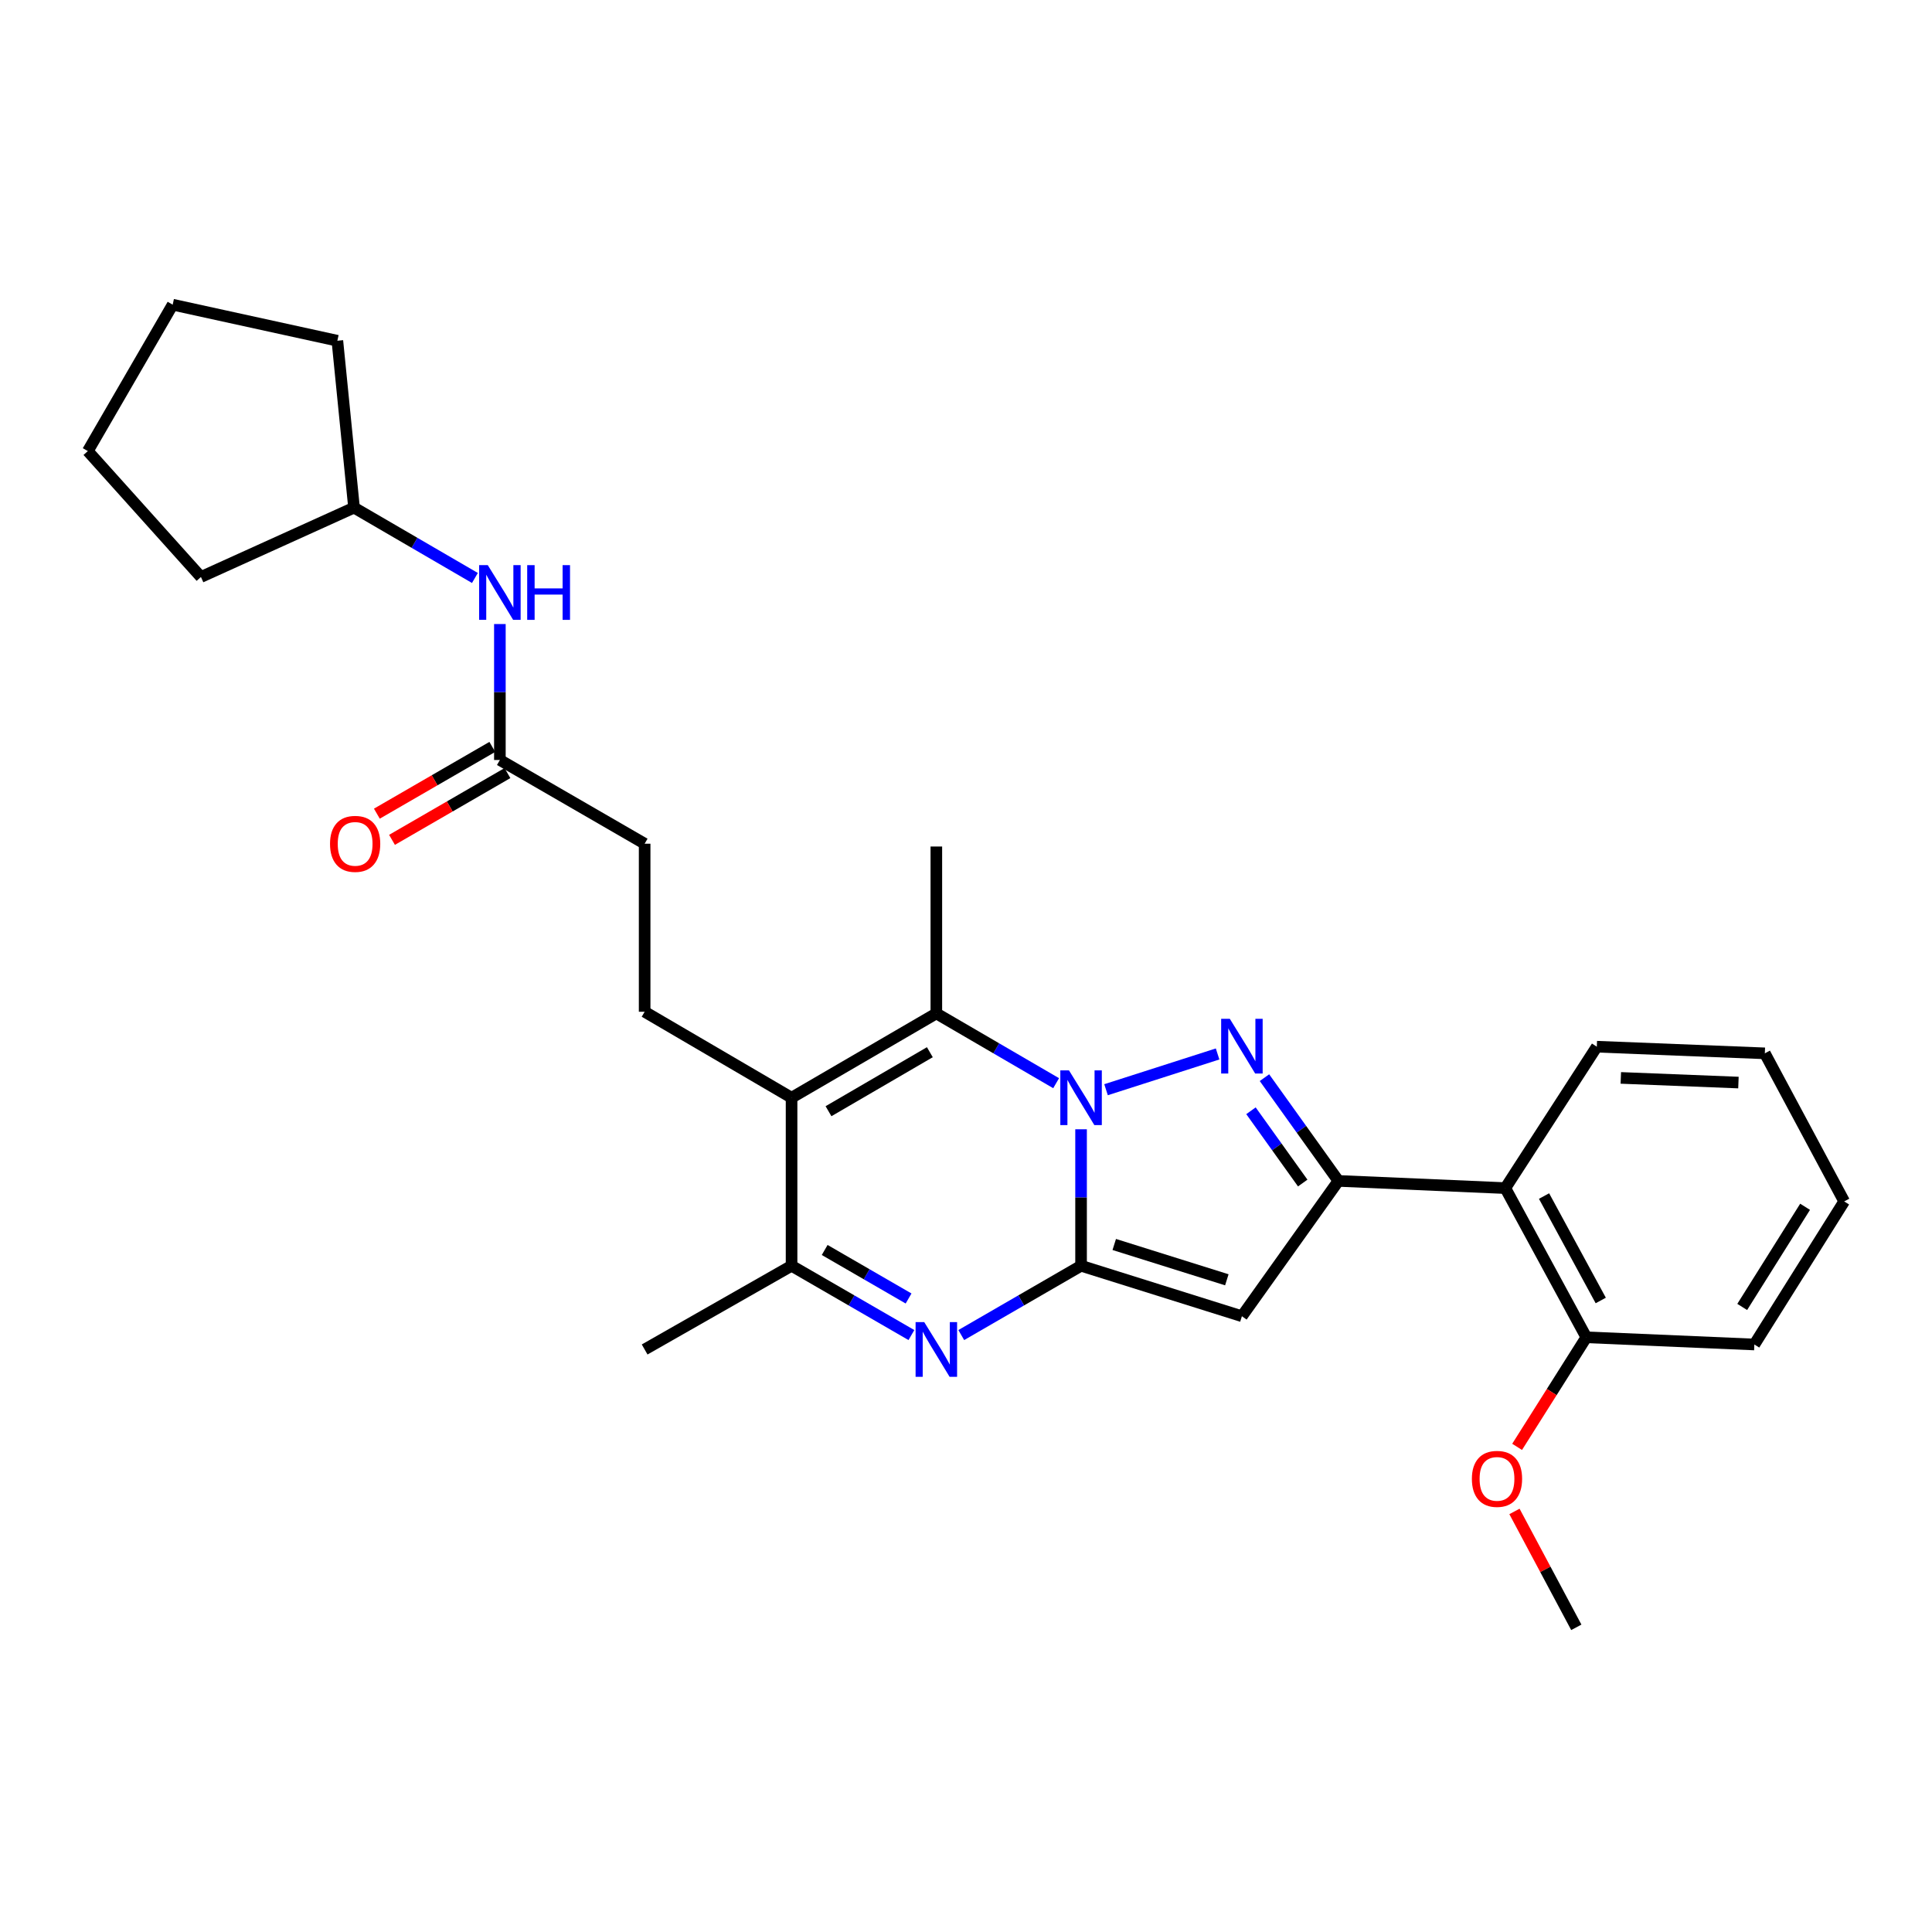<?xml version='1.0' encoding='iso-8859-1'?>
<svg version='1.1' baseProfile='full'
              xmlns='http://www.w3.org/2000/svg'
                      xmlns:rdkit='http://www.rdkit.org/xml'
                      xmlns:xlink='http://www.w3.org/1999/xlink'
                  xml:space='preserve'
width='1000px' height='1000px' viewBox='0 0 1000 1000'>
<!-- END OF HEADER -->
<rect style='opacity:1.0;fill:#FFFFFF;stroke:none' width='1000' height='1000' x='0' y='0'> </rect>
<path class='bond-0' d='M 559.559,584.512 L 559.559,619.836' style='fill:none;fill-rule:evenodd;stroke:#0000FF;stroke-width:6px;stroke-linecap:butt;stroke-linejoin:miter;stroke-opacity:1' />
<path class='bond-0' d='M 559.559,619.836 L 559.559,655.159' style='fill:none;fill-rule:evenodd;stroke:#000000;stroke-width:6px;stroke-linecap:butt;stroke-linejoin:miter;stroke-opacity:1' />
<path class='bond-1' d='M 572.484,564.035 L 630.223,545.529' style='fill:none;fill-rule:evenodd;stroke:#0000FF;stroke-width:6px;stroke-linecap:butt;stroke-linejoin:miter;stroke-opacity:1' />
<path class='bond-5' d='M 546.652,560.66 L 515.65,542.602' style='fill:none;fill-rule:evenodd;stroke:#0000FF;stroke-width:6px;stroke-linecap:butt;stroke-linejoin:miter;stroke-opacity:1' />
<path class='bond-5' d='M 515.65,542.602 L 484.649,524.544' style='fill:none;fill-rule:evenodd;stroke:#000000;stroke-width:6px;stroke-linecap:butt;stroke-linejoin:miter;stroke-opacity:1' />
<path class='bond-3' d='M 559.559,655.159 L 642.809,681.277' style='fill:none;fill-rule:evenodd;stroke:#000000;stroke-width:6px;stroke-linecap:butt;stroke-linejoin:miter;stroke-opacity:1' />
<path class='bond-3' d='M 576.733,644.14 L 635.008,662.422' style='fill:none;fill-rule:evenodd;stroke:#000000;stroke-width:6px;stroke-linecap:butt;stroke-linejoin:miter;stroke-opacity:1' />
<path class='bond-4' d='M 559.559,655.159 L 528.556,673.092' style='fill:none;fill-rule:evenodd;stroke:#000000;stroke-width:6px;stroke-linecap:butt;stroke-linejoin:miter;stroke-opacity:1' />
<path class='bond-4' d='M 528.556,673.092 L 497.553,691.025' style='fill:none;fill-rule:evenodd;stroke:#0000FF;stroke-width:6px;stroke-linecap:butt;stroke-linejoin:miter;stroke-opacity:1' />
<path class='bond-2' d='M 654.486,557.799 L 673.622,584.519' style='fill:none;fill-rule:evenodd;stroke:#0000FF;stroke-width:6px;stroke-linecap:butt;stroke-linejoin:miter;stroke-opacity:1' />
<path class='bond-2' d='M 673.622,584.519 L 692.758,611.238' style='fill:none;fill-rule:evenodd;stroke:#000000;stroke-width:6px;stroke-linecap:butt;stroke-linejoin:miter;stroke-opacity:1' />
<path class='bond-2' d='M 647.499,574.93 L 660.894,593.634' style='fill:none;fill-rule:evenodd;stroke:#0000FF;stroke-width:6px;stroke-linecap:butt;stroke-linejoin:miter;stroke-opacity:1' />
<path class='bond-2' d='M 660.894,593.634 L 674.289,612.338' style='fill:none;fill-rule:evenodd;stroke:#000000;stroke-width:6px;stroke-linecap:butt;stroke-linejoin:miter;stroke-opacity:1' />
<path class='bond-8' d='M 692.758,611.238 L 779.148,614.961' style='fill:none;fill-rule:evenodd;stroke:#000000;stroke-width:6px;stroke-linecap:butt;stroke-linejoin:miter;stroke-opacity:1' />
<path class='bond-28' d='M 692.758,611.238 L 642.809,681.277' style='fill:none;fill-rule:evenodd;stroke:#000000;stroke-width:6px;stroke-linecap:butt;stroke-linejoin:miter;stroke-opacity:1' />
<path class='bond-29' d='M 471.745,691.028 L 440.729,673.093' style='fill:none;fill-rule:evenodd;stroke:#0000FF;stroke-width:6px;stroke-linecap:butt;stroke-linejoin:miter;stroke-opacity:1' />
<path class='bond-29' d='M 440.729,673.093 L 409.714,655.159' style='fill:none;fill-rule:evenodd;stroke:#000000;stroke-width:6px;stroke-linecap:butt;stroke-linejoin:miter;stroke-opacity:1' />
<path class='bond-29' d='M 470.277,672.095 L 448.566,659.541' style='fill:none;fill-rule:evenodd;stroke:#0000FF;stroke-width:6px;stroke-linecap:butt;stroke-linejoin:miter;stroke-opacity:1' />
<path class='bond-29' d='M 448.566,659.541 L 426.855,646.987' style='fill:none;fill-rule:evenodd;stroke:#000000;stroke-width:6px;stroke-linecap:butt;stroke-linejoin:miter;stroke-opacity:1' />
<path class='bond-6' d='M 484.649,524.544 L 409.714,568.178' style='fill:none;fill-rule:evenodd;stroke:#000000;stroke-width:6px;stroke-linecap:butt;stroke-linejoin:miter;stroke-opacity:1' />
<path class='bond-6' d='M 481.287,544.618 L 428.832,575.161' style='fill:none;fill-rule:evenodd;stroke:#000000;stroke-width:6px;stroke-linecap:butt;stroke-linejoin:miter;stroke-opacity:1' />
<path class='bond-15' d='M 484.649,524.544 L 484.649,438.154' style='fill:none;fill-rule:evenodd;stroke:#000000;stroke-width:6px;stroke-linecap:butt;stroke-linejoin:miter;stroke-opacity:1' />
<path class='bond-7' d='M 409.714,568.178 L 409.714,655.159' style='fill:none;fill-rule:evenodd;stroke:#000000;stroke-width:6px;stroke-linecap:butt;stroke-linejoin:miter;stroke-opacity:1' />
<path class='bond-9' d='M 409.714,568.178 L 333.665,523.683' style='fill:none;fill-rule:evenodd;stroke:#000000;stroke-width:6px;stroke-linecap:butt;stroke-linejoin:miter;stroke-opacity:1' />
<path class='bond-18' d='M 409.714,655.159 L 333.665,698.489' style='fill:none;fill-rule:evenodd;stroke:#000000;stroke-width:6px;stroke-linecap:butt;stroke-linejoin:miter;stroke-opacity:1' />
<path class='bond-12' d='M 779.148,614.961 L 821.077,692.184' style='fill:none;fill-rule:evenodd;stroke:#000000;stroke-width:6px;stroke-linecap:butt;stroke-linejoin:miter;stroke-opacity:1' />
<path class='bond-12' d='M 799.195,619.074 L 828.546,673.13' style='fill:none;fill-rule:evenodd;stroke:#000000;stroke-width:6px;stroke-linecap:butt;stroke-linejoin:miter;stroke-opacity:1' />
<path class='bond-19' d='M 779.148,614.961 L 826.504,541.764' style='fill:none;fill-rule:evenodd;stroke:#000000;stroke-width:6px;stroke-linecap:butt;stroke-linejoin:miter;stroke-opacity:1' />
<path class='bond-14' d='M 333.665,523.683 L 333.665,436.701' style='fill:none;fill-rule:evenodd;stroke:#000000;stroke-width:6px;stroke-linecap:butt;stroke-linejoin:miter;stroke-opacity:1' />
<path class='bond-10' d='M 258.738,393.371 L 333.665,436.701' style='fill:none;fill-rule:evenodd;stroke:#000000;stroke-width:6px;stroke-linecap:butt;stroke-linejoin:miter;stroke-opacity:1' />
<path class='bond-11' d='M 258.738,393.371 L 258.738,358.188' style='fill:none;fill-rule:evenodd;stroke:#000000;stroke-width:6px;stroke-linecap:butt;stroke-linejoin:miter;stroke-opacity:1' />
<path class='bond-11' d='M 258.738,358.188 L 258.738,323.004' style='fill:none;fill-rule:evenodd;stroke:#0000FF;stroke-width:6px;stroke-linecap:butt;stroke-linejoin:miter;stroke-opacity:1' />
<path class='bond-13' d='M 254.819,386.596 L 224.941,403.875' style='fill:none;fill-rule:evenodd;stroke:#000000;stroke-width:6px;stroke-linecap:butt;stroke-linejoin:miter;stroke-opacity:1' />
<path class='bond-13' d='M 224.941,403.875 L 195.064,421.155' style='fill:none;fill-rule:evenodd;stroke:#FF0000;stroke-width:6px;stroke-linecap:butt;stroke-linejoin:miter;stroke-opacity:1' />
<path class='bond-13' d='M 262.657,400.147 L 232.779,417.427' style='fill:none;fill-rule:evenodd;stroke:#000000;stroke-width:6px;stroke-linecap:butt;stroke-linejoin:miter;stroke-opacity:1' />
<path class='bond-13' d='M 232.779,417.427 L 202.902,434.707' style='fill:none;fill-rule:evenodd;stroke:#FF0000;stroke-width:6px;stroke-linecap:butt;stroke-linejoin:miter;stroke-opacity:1' />
<path class='bond-16' d='M 245.814,299.158 L 214.53,280.957' style='fill:none;fill-rule:evenodd;stroke:#0000FF;stroke-width:6px;stroke-linecap:butt;stroke-linejoin:miter;stroke-opacity:1' />
<path class='bond-16' d='M 214.53,280.957 L 183.245,262.756' style='fill:none;fill-rule:evenodd;stroke:#000000;stroke-width:6px;stroke-linecap:butt;stroke-linejoin:miter;stroke-opacity:1' />
<path class='bond-17' d='M 821.077,692.184 L 803.166,720.54' style='fill:none;fill-rule:evenodd;stroke:#000000;stroke-width:6px;stroke-linecap:butt;stroke-linejoin:miter;stroke-opacity:1' />
<path class='bond-17' d='M 803.166,720.54 L 785.255,748.895' style='fill:none;fill-rule:evenodd;stroke:#FF0000;stroke-width:6px;stroke-linecap:butt;stroke-linejoin:miter;stroke-opacity:1' />
<path class='bond-20' d='M 821.077,692.184 L 908.05,695.906' style='fill:none;fill-rule:evenodd;stroke:#000000;stroke-width:6px;stroke-linecap:butt;stroke-linejoin:miter;stroke-opacity:1' />
<path class='bond-22' d='M 183.245,262.756 L 174.618,176.366' style='fill:none;fill-rule:evenodd;stroke:#000000;stroke-width:6px;stroke-linecap:butt;stroke-linejoin:miter;stroke-opacity:1' />
<path class='bond-23' d='M 183.245,262.756 L 104.005,298.649' style='fill:none;fill-rule:evenodd;stroke:#000000;stroke-width:6px;stroke-linecap:butt;stroke-linejoin:miter;stroke-opacity:1' />
<path class='bond-21' d='M 783.883,782.32 L 799.888,812.309' style='fill:none;fill-rule:evenodd;stroke:#FF0000;stroke-width:6px;stroke-linecap:butt;stroke-linejoin:miter;stroke-opacity:1' />
<path class='bond-21' d='M 799.888,812.309 L 815.894,842.298' style='fill:none;fill-rule:evenodd;stroke:#000000;stroke-width:6px;stroke-linecap:butt;stroke-linejoin:miter;stroke-opacity:1' />
<path class='bond-24' d='M 826.504,541.764 L 913.477,545.208' style='fill:none;fill-rule:evenodd;stroke:#000000;stroke-width:6px;stroke-linecap:butt;stroke-linejoin:miter;stroke-opacity:1' />
<path class='bond-24' d='M 838.931,557.924 L 899.812,560.335' style='fill:none;fill-rule:evenodd;stroke:#000000;stroke-width:6px;stroke-linecap:butt;stroke-linejoin:miter;stroke-opacity:1' />
<path class='bond-30' d='M 908.05,695.906 L 954.545,621.849' style='fill:none;fill-rule:evenodd;stroke:#000000;stroke-width:6px;stroke-linecap:butt;stroke-linejoin:miter;stroke-opacity:1' />
<path class='bond-30' d='M 901.766,676.473 L 934.313,624.633' style='fill:none;fill-rule:evenodd;stroke:#000000;stroke-width:6px;stroke-linecap:butt;stroke-linejoin:miter;stroke-opacity:1' />
<path class='bond-27' d='M 174.618,176.366 L 89.376,157.702' style='fill:none;fill-rule:evenodd;stroke:#000000;stroke-width:6px;stroke-linecap:butt;stroke-linejoin:miter;stroke-opacity:1' />
<path class='bond-26' d='M 104.005,298.649 L 45.455,233.481' style='fill:none;fill-rule:evenodd;stroke:#000000;stroke-width:6px;stroke-linecap:butt;stroke-linejoin:miter;stroke-opacity:1' />
<path class='bond-25' d='M 913.477,545.208 L 954.545,621.849' style='fill:none;fill-rule:evenodd;stroke:#000000;stroke-width:6px;stroke-linecap:butt;stroke-linejoin:miter;stroke-opacity:1' />
<path class='bond-31' d='M 45.455,233.481 L 89.376,157.702' style='fill:none;fill-rule:evenodd;stroke:#000000;stroke-width:6px;stroke-linecap:butt;stroke-linejoin:miter;stroke-opacity:1' />
<path  class='atom-0' d='M 553.299 554.018
L 562.579 569.018
Q 563.499 570.498, 564.979 573.178
Q 566.459 575.858, 566.539 576.018
L 566.539 554.018
L 570.299 554.018
L 570.299 582.338
L 566.419 582.338
L 556.459 565.938
Q 555.299 564.018, 554.059 561.818
Q 552.859 559.618, 552.499 558.938
L 552.499 582.338
L 548.819 582.338
L 548.819 554.018
L 553.299 554.018
' fill='#0000FF'/>
<path  class='atom-2' d='M 636.549 527.335
L 645.829 542.335
Q 646.749 543.815, 648.229 546.495
Q 649.709 549.175, 649.789 549.335
L 649.789 527.335
L 653.549 527.335
L 653.549 555.655
L 649.669 555.655
L 639.709 539.255
Q 638.549 537.335, 637.309 535.135
Q 636.109 532.935, 635.749 532.255
L 635.749 555.655
L 632.069 555.655
L 632.069 527.335
L 636.549 527.335
' fill='#0000FF'/>
<path  class='atom-5' d='M 478.389 684.329
L 487.669 699.329
Q 488.589 700.809, 490.069 703.489
Q 491.549 706.169, 491.629 706.329
L 491.629 684.329
L 495.389 684.329
L 495.389 712.649
L 491.509 712.649
L 481.549 696.249
Q 480.389 694.329, 479.149 692.129
Q 477.949 689.929, 477.589 689.249
L 477.589 712.649
L 473.909 712.649
L 473.909 684.329
L 478.389 684.329
' fill='#0000FF'/>
<path  class='atom-12' d='M 252.478 292.517
L 261.758 307.517
Q 262.678 308.997, 264.158 311.677
Q 265.638 314.357, 265.718 314.517
L 265.718 292.517
L 269.478 292.517
L 269.478 320.837
L 265.598 320.837
L 255.638 304.437
Q 254.478 302.517, 253.238 300.317
Q 252.038 298.117, 251.678 297.437
L 251.678 320.837
L 247.998 320.837
L 247.998 292.517
L 252.478 292.517
' fill='#0000FF'/>
<path  class='atom-12' d='M 272.878 292.517
L 276.718 292.517
L 276.718 304.557
L 291.198 304.557
L 291.198 292.517
L 295.038 292.517
L 295.038 320.837
L 291.198 320.837
L 291.198 307.757
L 276.718 307.757
L 276.718 320.837
L 272.878 320.837
L 272.878 292.517
' fill='#0000FF'/>
<path  class='atom-14' d='M 170.819 436.781
Q 170.819 429.981, 174.179 426.181
Q 177.539 422.381, 183.819 422.381
Q 190.099 422.381, 193.459 426.181
Q 196.819 429.981, 196.819 436.781
Q 196.819 443.661, 193.419 447.581
Q 190.019 451.461, 183.819 451.461
Q 177.579 451.461, 174.179 447.581
Q 170.819 443.701, 170.819 436.781
M 183.819 448.261
Q 188.139 448.261, 190.459 445.381
Q 192.819 442.461, 192.819 436.781
Q 192.819 431.221, 190.459 428.421
Q 188.139 425.581, 183.819 425.581
Q 179.499 425.581, 177.139 428.381
Q 174.819 431.181, 174.819 436.781
Q 174.819 442.501, 177.139 445.381
Q 179.499 448.261, 183.819 448.261
' fill='#FF0000'/>
<path  class='atom-18' d='M 761.842 765.46
Q 761.842 758.66, 765.202 754.86
Q 768.562 751.06, 774.842 751.06
Q 781.122 751.06, 784.482 754.86
Q 787.842 758.66, 787.842 765.46
Q 787.842 772.34, 784.442 776.26
Q 781.042 780.14, 774.842 780.14
Q 768.602 780.14, 765.202 776.26
Q 761.842 772.38, 761.842 765.46
M 774.842 776.94
Q 779.162 776.94, 781.482 774.06
Q 783.842 771.14, 783.842 765.46
Q 783.842 759.9, 781.482 757.1
Q 779.162 754.26, 774.842 754.26
Q 770.522 754.26, 768.162 757.06
Q 765.842 759.86, 765.842 765.46
Q 765.842 771.18, 768.162 774.06
Q 770.522 776.94, 774.842 776.94
' fill='#FF0000'/>
</svg>
